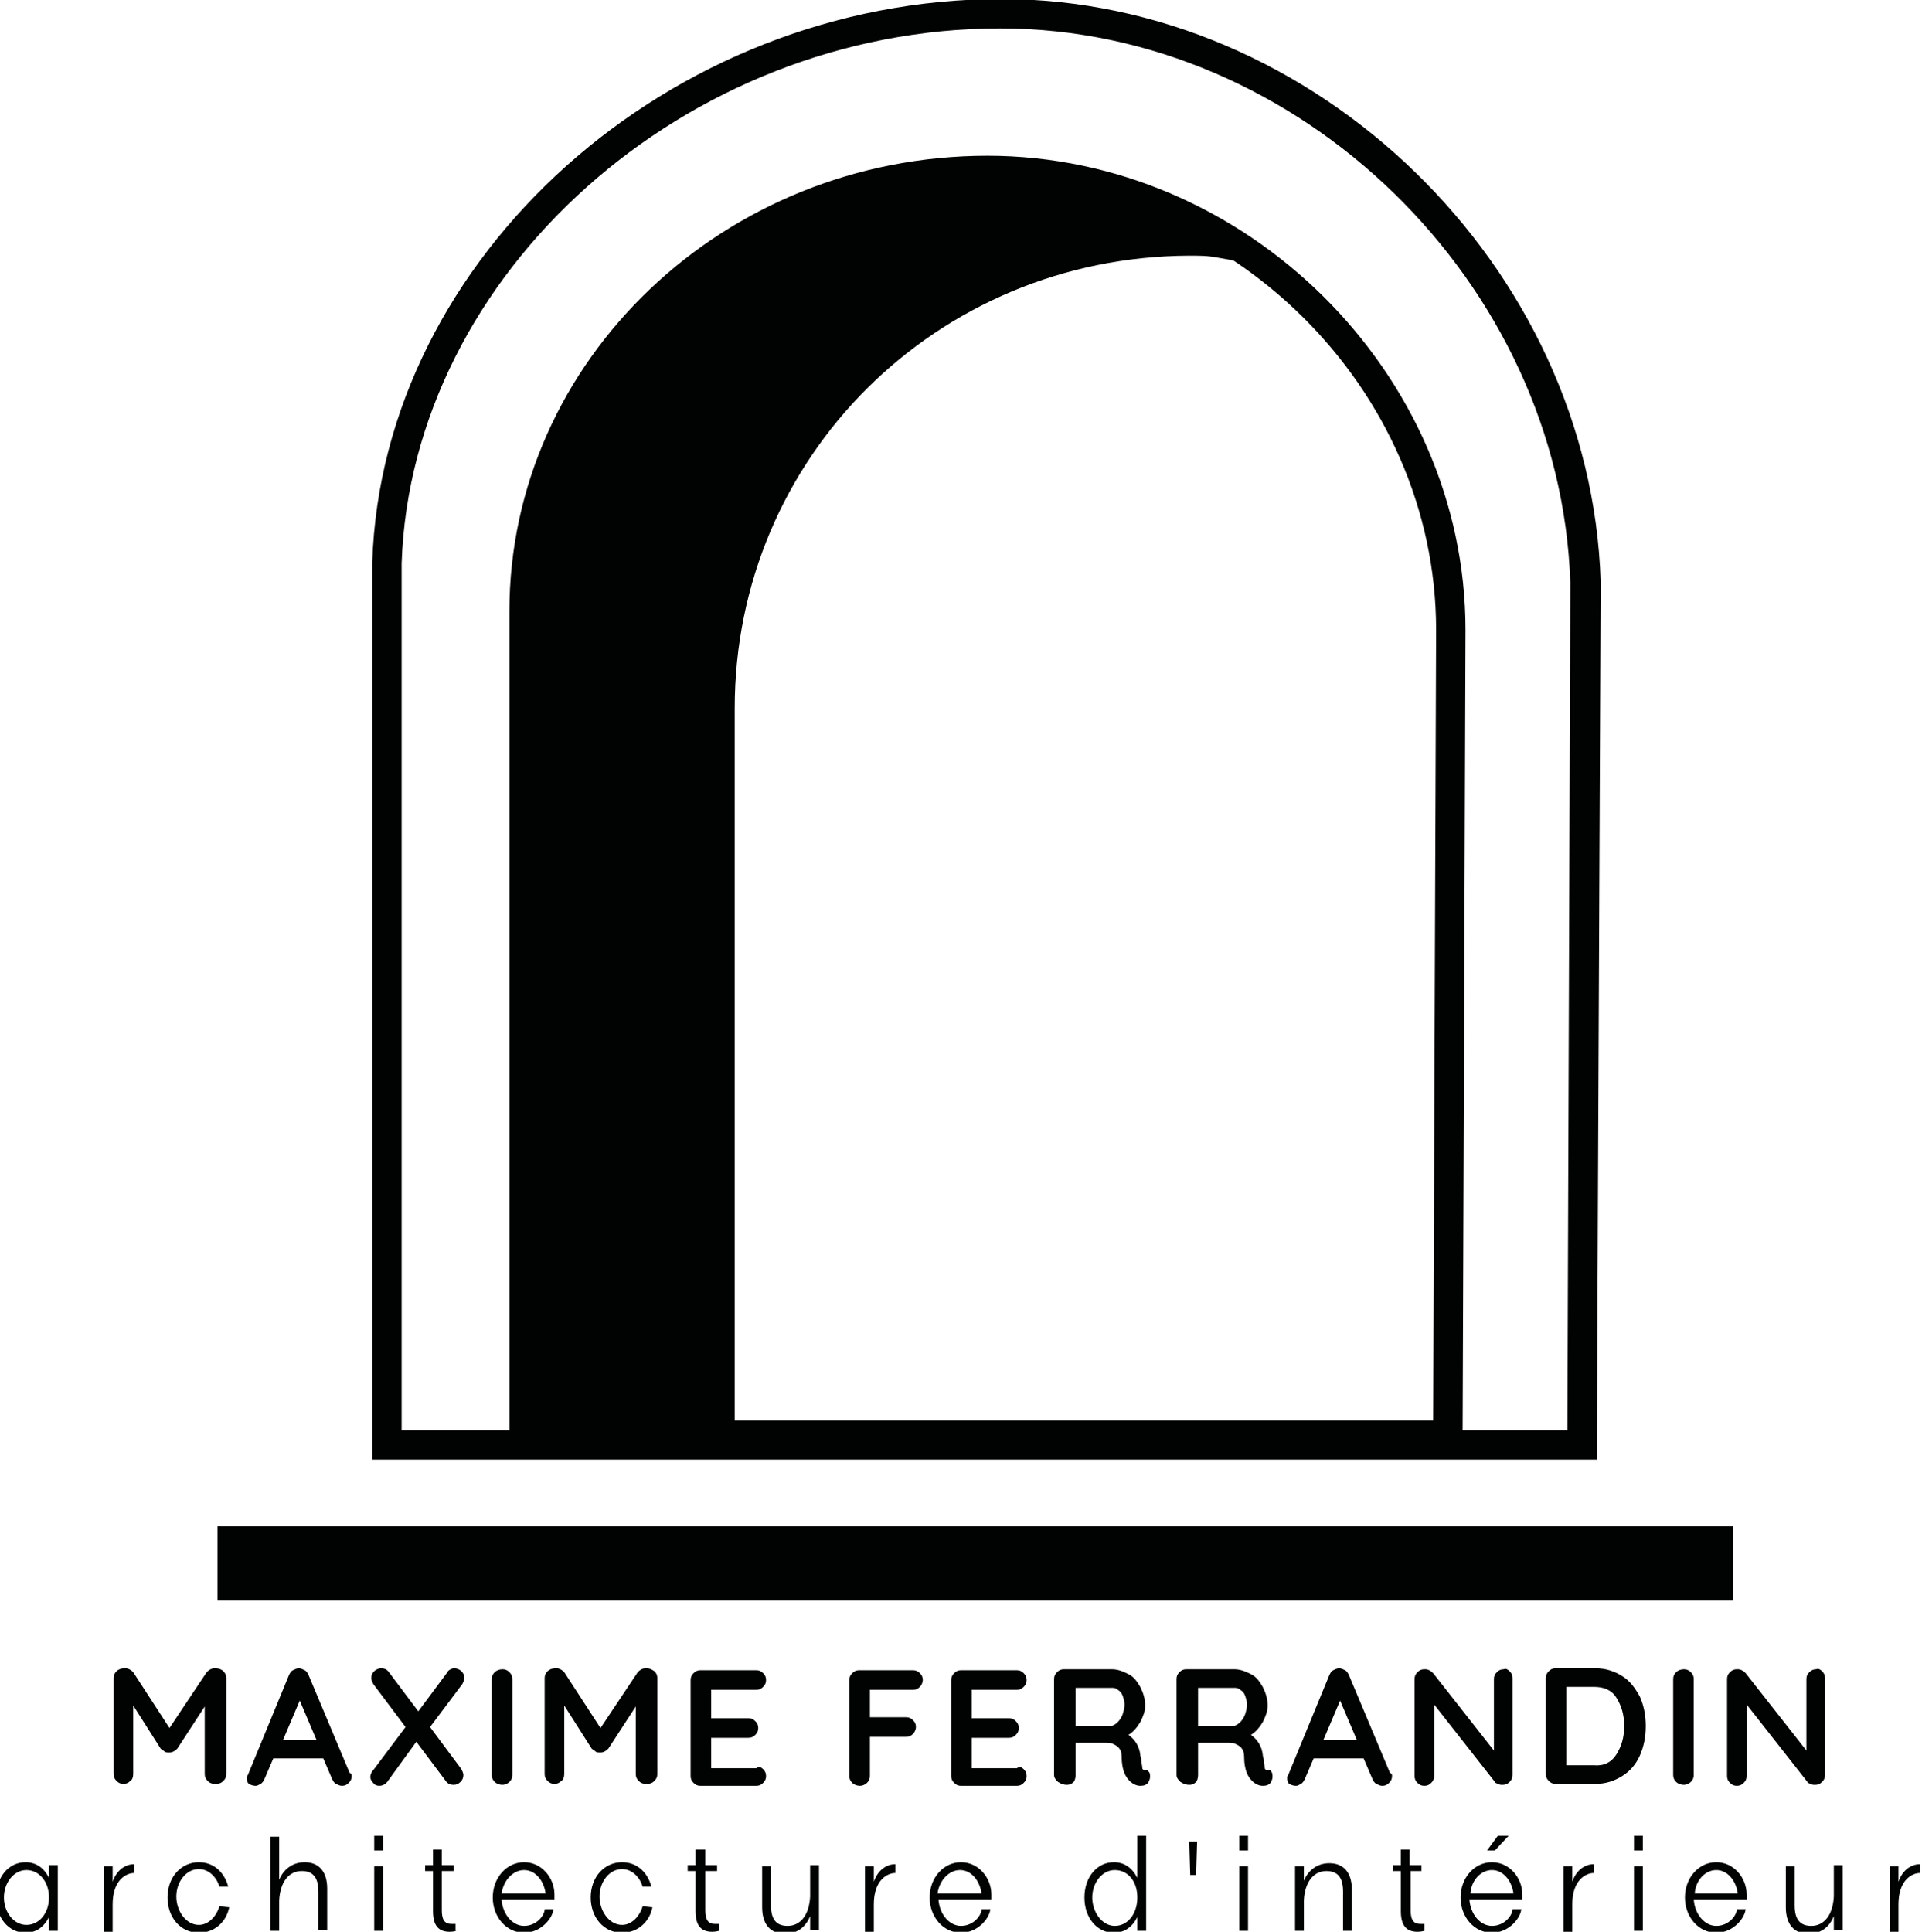 <?xml version="1.0" encoding="utf-8"?>
<!-- Generator: Adobe Illustrator 25.2.1, SVG Export Plug-In . SVG Version: 6.00 Build 0)  -->
<svg version="1.1" id="Calque_1" xmlns="http://www.w3.org/2000/svg" xmlns:xlink="http://www.w3.org/1999/xlink" x="0px" y="0px"
	 viewBox="0 0 196.2 197.2" style="enable-background:new 0 0 196.2 197.2;" xml:space="preserve">
<style type="text/css">
	.st0{fill:#010202;}
</style>
<g>
	<g>
		<path class="st0" d="M5.9,197.1H5l0-1.4c-0.5,1-1.3,1.6-2.4,1.6c-1.7,0-3-1.5-3-3.6c0-2.1,1.3-3.6,3-3.6c1.1,0,1.9,0.6,2.4,1.6
			l0-1.3h0.9V197.1z M5,193.7c0-1.6-1-2.8-2.3-2.8c-1.3,0-2.3,1.3-2.3,2.8c0,1.5,1,2.8,2.3,2.8C4,196.5,5,195.3,5,193.7z"/>
		<path class="st0" d="M10.6,197.1v-6.6h0.9l0,1.6c0.4-1.2,1.3-1.8,2.2-1.8v0.9c-0.8,0-2.2,0.7-2.2,3.2v2.9H10.6z"/>
		<path class="st0" d="M23.4,194.7c-0.3,1.5-1.5,2.6-3.1,2.6c-1.9,0-3.2-1.6-3.2-3.6c0-2.1,1.4-3.6,3.2-3.6c1.5,0,2.6,1,3,2.5
			l-0.9,0c-0.3-1-1.1-1.8-2.1-1.8c-1.3,0-2.3,1.3-2.3,2.8c0,1.5,1,2.9,2.3,2.9c1,0,1.8-0.9,2.1-1.9L23.4,194.7z"/>
		<path class="st0" d="M32.5,197.1v-4c0-1.5-0.6-2.1-1.7-2.1c-1.3,0-2.2,1.1-2.3,3v3.1h-0.9v-9.6h0.9v4.4c0.4-1,1.3-1.8,2.6-1.8
			c1.4,0,2.3,0.9,2.3,2.7v4.2H32.5z"/>
		<path class="st0" d="M38.2,197.1v-6.6h0.9v6.6H38.2z M38.2,188.9v-1.5h0.9v1.5H38.2z"/>
		<path class="st0" d="M46.6,197.1c0,0-0.3,0.1-0.7,0.1c-1.1,0-1.7-0.6-1.7-2.1V191h-0.8v-0.6h0.8v-1.6h0.9v1.6h1.2v0.6h-1.2v4
			c0,1,0.3,1.4,1,1.4c0.3,0,0.4,0,0.4,0V197.1z"/>
		<path class="st0" d="M56.5,194.8c0,0.9-1.2,2.5-3,2.5s-3.2-1.6-3.2-3.6c0-2,1.4-3.6,3.2-3.6c1.8,0,3.1,1.6,3.1,3.3v0.5h-5.4
			c0.1,1.5,1.1,2.7,2.3,2.7c1.3,0,2.1-1.1,2.1-1.7H56.5z M55.7,193.3c-0.2-1.4-1.1-2.4-2.2-2.4c-1.1,0-2.1,1-2.3,2.4H55.7z"/>
		<path class="st0" d="M66.6,194.7c-0.3,1.5-1.5,2.6-3.1,2.6c-1.9,0-3.2-1.6-3.2-3.6c0-2.1,1.4-3.6,3.2-3.6c1.5,0,2.6,1,3,2.5
			l-0.9,0c-0.3-1-1.1-1.8-2.1-1.8c-1.3,0-2.3,1.3-2.3,2.8c0,1.5,1,2.9,2.3,2.9c1,0,1.8-0.9,2.1-1.9L66.6,194.7z"/>
		<path class="st0" d="M73.4,197.1c0,0-0.3,0.1-0.7,0.1c-1.1,0-1.7-0.6-1.7-2.1V191h-0.8v-0.6H71v-1.6H72v1.6h1.2v0.6H72v4
			c0,1,0.3,1.4,1,1.4c0.3,0,0.4,0,0.4,0V197.1z"/>
		<path class="st0" d="M82.7,197.1l0-1.5c-0.4,1-1.2,1.8-2.6,1.8c-1.4,0-2.3-0.9-2.3-2.7v-4.2h0.9v4c0,1.5,0.6,2.1,1.7,2.1
			c1.3,0,2.2-1.1,2.3-3v-3.2h0.9v6.6H82.7z"/>
		<path class="st0" d="M88.3,197.1v-6.6h0.9l0,1.6c0.4-1.2,1.3-1.8,2.2-1.8v0.9c-0.8,0-2.2,0.7-2.2,3.2v2.9H88.3z"/>
		<path class="st0" d="M101.1,194.8c0,0.9-1.2,2.5-3,2.5s-3.2-1.6-3.2-3.6c0-2,1.4-3.6,3.2-3.6c1.8,0,3.1,1.6,3.1,3.3v0.5h-5.4
			c0.1,1.5,1.1,2.7,2.3,2.7c1.3,0,2.1-1.1,2.1-1.7H101.1z M100.2,193.3c-0.2-1.4-1.1-2.4-2.2-2.4c-1.1,0-2.1,1-2.3,2.4H100.2z"/>
		<path class="st0" d="M117,197.1h-0.9l0-1.4c-0.5,1-1.3,1.6-2.4,1.6c-1.7,0-3-1.5-3-3.6c0-2.1,1.3-3.6,3-3.6c1.1,0,1.9,0.6,2.4,1.6
			v-4.3h0.9V197.1z M116.1,193.7c0-1.7-1-2.8-2.3-2.8c-1.3,0-2.3,1.3-2.3,2.8s1,2.9,2.3,2.9C115.1,196.6,116.1,195.4,116.1,193.7z"
			/>
		<path class="st0" d="M121.5,191.4l-0.1-3.4h0.8l-0.1,3.4H121.5z"/>
		<path class="st0" d="M126.5,197.1v-6.6h0.9v6.6H126.5z M126.5,188.9v-1.5h0.9v1.5H126.5z"/>
		<path class="st0" d="M137.1,197.1v-4c0-1.5-0.6-2.1-1.7-2.1c-1.3,0-2.2,1.1-2.3,3v3.1h-0.9v-6.6h0.9l0,1.5c0.4-1,1.3-1.8,2.6-1.8
			c1.4,0,2.3,0.9,2.3,2.7v4.2H137.1z"/>
		<path class="st0" d="M145.4,197.1c0,0-0.3,0.1-0.7,0.1c-1.1,0-1.7-0.6-1.7-2.1V191h-0.8v-0.6h0.8v-1.6h0.9v1.6h1.2v0.6H144v4
			c0,1,0.3,1.4,1,1.4c0.3,0,0.4,0,0.4,0V197.1z"/>
		<path class="st0" d="M155.3,194.8c0,0.9-1.2,2.5-3,2.5s-3.2-1.6-3.2-3.6c0-2,1.4-3.6,3.2-3.6c1.8,0,3.1,1.6,3.1,3.3v0.5H150
			c0.1,1.5,1.1,2.7,2.3,2.7c1.3,0,2.1-1.1,2.1-1.7H155.3z M154.5,193.3c-0.2-1.4-1.1-2.4-2.2-2.4c-1.1,0-2.1,1-2.2,2.4H154.5z
			 M152.6,188.9h-0.8l1.1-1.5h1.1L152.6,188.9z"/>
		<path class="st0" d="M159.6,197.1v-6.6h0.9l0,1.6c0.4-1.2,1.3-1.8,2.2-1.8v0.9c-0.8,0-2.2,0.7-2.2,3.2v2.9H159.6z"/>
		<path class="st0" d="M166.8,197.1v-6.6h0.9v6.6H166.8z M166.8,188.9v-1.5h0.9v1.5H166.8z"/>
		<path class="st0" d="M178.2,194.8c0,0.9-1.2,2.5-3,2.5s-3.2-1.6-3.2-3.6c0-2,1.4-3.6,3.2-3.6c1.8,0,3.1,1.6,3.1,3.3v0.5h-5.4
			c0.1,1.5,1.1,2.7,2.3,2.7c1.3,0,2.1-1.1,2.1-1.7H178.2z M177.4,193.3c-0.2-1.4-1.1-2.4-2.2-2.4c-1.1,0-2.1,1-2.2,2.4H177.4z"/>
		<path class="st0" d="M187.2,197.1l0-1.5c-0.4,1-1.2,1.8-2.6,1.8c-1.4,0-2.3-0.9-2.3-2.7v-4.2h0.9v4c0,1.5,0.6,2.1,1.7,2.1
			c1.3,0,2.2-1.1,2.3-3v-3.2h0.9v6.6H187.2z"/>
		<path class="st0" d="M192.9,197.1v-6.6h0.9l0,1.6c0.4-1.2,1.3-1.8,2.2-1.8v0.9c-0.8,0-2.2,0.7-2.2,3.2v2.9H192.9z"/>
	</g>
</g>
<g>
	<path class="st0" d="M126,26.6c-2.4-0.4-2.2-0.5-4.6-0.5C95.6,26.2,75,46.7,75,72.3v72.9l-21,0l-0.5-82.1c0-25.7,21.3-45.4,47-45.4
		C111.1,17.7,118.1,20.7,126,26.6z"/>
</g>
<g>
	<rect x="22.2" y="155.8" class="st0" width="154.7" height="7.6"/>
</g>
<g>
	<path class="st0" d="M149.9,149H38V57.4c1-31.2,30.4-57.5,64.2-57.5c32.1,0,60.2,27.3,61.2,59.5L163,149L149.9,149z M41,146l119,0
		l0.3-86.5c-1-30.6-27.6-56.6-58.2-56.6C70,2.9,42,27.9,41,57.5L41,146z"/>
</g>
<g>
	<path class="st0" d="M149.3,148H52V62.4c0-25.6,21.9-46.5,48.8-46.5c26.4,0,48.8,22.2,48.8,48.4L149.3,148z M55,145h91.3l0.3-80.7
		c0-24.6-21-45.4-45.8-45.4C75.5,18.9,55,38.4,55,62.4V145z"/>
</g>
<g>
	<path class="st0" d="M22.8,170.6c0.2,0.2,0.3,0.4,0.3,0.7v9.8c0,0.3-0.1,0.5-0.3,0.7c-0.2,0.2-0.4,0.3-0.8,0.3s-0.6-0.1-0.8-0.3
		c-0.2-0.2-0.3-0.4-0.3-0.7v-6.9l-2.8,4.3c-0.1,0.1-0.2,0.2-0.4,0.3s-0.3,0.1-0.5,0.1c-0.1,0-0.3,0-0.4-0.1s-0.3-0.2-0.4-0.3
		l-2.8-4.4v7c0,0.3-0.1,0.6-0.3,0.7c-0.2,0.2-0.4,0.3-0.7,0.3c-0.3,0-0.5-0.1-0.7-0.3c-0.2-0.2-0.3-0.4-0.3-0.7v-9.8
		c0-0.3,0.1-0.5,0.3-0.7c0.2-0.2,0.5-0.3,0.8-0.3c0.2,0,0.3,0,0.5,0.1c0.2,0.1,0.3,0.2,0.4,0.3l3.7,5.7l3.8-5.7
		c0.1-0.1,0.2-0.2,0.4-0.3c0.2-0.1,0.3-0.1,0.5-0.1C22.3,170.3,22.6,170.4,22.8,170.6z"/>
	<path class="st0" d="M35.9,181.3c0,0.3-0.1,0.5-0.3,0.7c-0.2,0.2-0.4,0.3-0.7,0.3c-0.2,0-0.4-0.1-0.6-0.2c-0.2-0.1-0.3-0.3-0.4-0.5
		l-0.9-2.1h-5.1l-0.9,2.1c-0.1,0.2-0.2,0.4-0.4,0.5s-0.3,0.2-0.5,0.2c-0.3,0-0.5-0.1-0.7-0.2c-0.2-0.2-0.2-0.4-0.2-0.6
		c0-0.1,0-0.2,0.1-0.3l4.2-10.2c0.1-0.2,0.2-0.4,0.4-0.5c0.2-0.1,0.4-0.2,0.6-0.2c0.2,0,0.4,0.1,0.6,0.2c0.2,0.1,0.3,0.3,0.4,0.5
		l4.2,10C35.9,181,35.9,181.2,35.9,181.3z M28.9,177.6h3.4l-1.7-4L28.9,177.6z"/>
	<path class="st0" d="M47.1,180.6c0.1,0.2,0.2,0.4,0.2,0.6c0,0.3-0.1,0.5-0.3,0.7c-0.2,0.2-0.4,0.3-0.7,0.3c-0.3,0-0.6-0.1-0.8-0.4
		l-3-4l-2.9,4c-0.2,0.3-0.5,0.5-0.9,0.5c-0.2,0-0.5-0.1-0.6-0.3c-0.2-0.2-0.3-0.4-0.3-0.6c0-0.2,0.1-0.5,0.3-0.7l3.3-4.4l-3.3-4.4
		c-0.1-0.2-0.2-0.4-0.2-0.6c0-0.3,0.1-0.5,0.3-0.7c0.2-0.2,0.5-0.3,0.7-0.3c0.3,0,0.6,0.1,0.8,0.4l3,4l2.9-3.9
		c0.1-0.2,0.2-0.3,0.4-0.4s0.3-0.1,0.4-0.1c0.2,0,0.5,0.1,0.7,0.3c0.2,0.2,0.3,0.4,0.3,0.7c0,0.2-0.1,0.4-0.2,0.6l-3.3,4.4
		L47.1,180.6z"/>
	<path class="st0" d="M52,181.9c-0.2,0.2-0.5,0.3-0.7,0.3c-0.3,0-0.6-0.1-0.8-0.3c-0.2-0.2-0.3-0.4-0.3-0.7v-9.8
		c0-0.3,0.1-0.5,0.3-0.7s0.5-0.3,0.8-0.3c0.3,0,0.5,0.1,0.7,0.3s0.3,0.4,0.3,0.7v9.8C52.3,181.5,52.2,181.7,52,181.9z"/>
	<path class="st0" d="M66.8,170.6c0.2,0.2,0.3,0.4,0.3,0.7v9.8c0,0.3-0.1,0.5-0.3,0.7c-0.2,0.2-0.4,0.3-0.8,0.3s-0.6-0.1-0.8-0.3
		c-0.2-0.2-0.3-0.4-0.3-0.7v-6.9l-2.8,4.3c-0.1,0.1-0.2,0.2-0.4,0.3s-0.3,0.1-0.5,0.1c-0.1,0-0.3,0-0.4-0.1s-0.3-0.2-0.4-0.3
		l-2.8-4.4v7c0,0.3-0.1,0.6-0.3,0.7c-0.2,0.2-0.4,0.3-0.7,0.3c-0.3,0-0.5-0.1-0.7-0.3c-0.2-0.2-0.3-0.4-0.3-0.7v-9.8
		c0-0.3,0.1-0.5,0.3-0.7c0.2-0.2,0.5-0.3,0.8-0.3c0.2,0,0.3,0,0.5,0.1c0.2,0.1,0.3,0.2,0.4,0.3l3.7,5.7l3.8-5.7
		c0.1-0.1,0.2-0.2,0.4-0.3c0.2-0.1,0.3-0.1,0.5-0.1C66.3,170.3,66.5,170.4,66.8,170.6z"/>
	<path class="st0" d="M77.9,180.6c0.2,0.2,0.3,0.4,0.3,0.7c0,0.3-0.1,0.5-0.3,0.7c-0.2,0.2-0.4,0.3-0.7,0.3h-5.7
		c-0.3,0-0.5-0.1-0.7-0.3c-0.2-0.2-0.3-0.4-0.3-0.7v-9.8c0-0.3,0.1-0.5,0.3-0.7s0.4-0.3,0.7-0.3h5.7c0.3,0,0.5,0.1,0.7,0.3
		c0.2,0.2,0.3,0.4,0.3,0.7c0,0.3-0.1,0.5-0.3,0.7c-0.2,0.2-0.4,0.3-0.7,0.3h-4.6v2.9h3.8c0.3,0,0.5,0.1,0.7,0.3
		c0.2,0.2,0.3,0.4,0.3,0.7c0,0.3-0.1,0.5-0.3,0.7c-0.2,0.2-0.4,0.3-0.7,0.3h-3.8v3.1h4.6C77.5,180.3,77.7,180.4,77.9,180.6z"/>
	<path class="st0" d="M88.8,172.3v3h3.7c0.3,0,0.5,0.1,0.7,0.3c0.2,0.2,0.3,0.4,0.3,0.7c0,0.2-0.1,0.5-0.3,0.7
		c-0.2,0.2-0.4,0.3-0.7,0.3h-3.7v4c0,0.3-0.1,0.5-0.3,0.7c-0.2,0.2-0.5,0.3-0.7,0.3c-0.3,0-0.6-0.1-0.8-0.3
		c-0.2-0.2-0.3-0.4-0.3-0.7v-9.8c0-0.3,0.1-0.5,0.3-0.7s0.4-0.3,0.7-0.3h5.5c0.3,0,0.5,0.1,0.7,0.3c0.2,0.2,0.3,0.4,0.3,0.7
		c0,0.2-0.1,0.5-0.3,0.7c-0.2,0.2-0.4,0.3-0.7,0.3H88.8z"/>
	<path class="st0" d="M104.5,180.6c0.2,0.2,0.3,0.4,0.3,0.7c0,0.3-0.1,0.5-0.3,0.7c-0.2,0.2-0.4,0.3-0.7,0.3h-5.7
		c-0.3,0-0.5-0.1-0.7-0.3c-0.2-0.2-0.3-0.4-0.3-0.7v-9.8c0-0.3,0.1-0.5,0.3-0.7s0.4-0.3,0.7-0.3h5.7c0.3,0,0.5,0.1,0.7,0.3
		c0.2,0.2,0.3,0.4,0.3,0.7c0,0.3-0.1,0.5-0.3,0.7c-0.2,0.2-0.4,0.3-0.7,0.3h-4.6v2.9h3.8c0.3,0,0.5,0.1,0.7,0.3
		c0.2,0.2,0.3,0.4,0.3,0.7c0,0.3-0.1,0.5-0.3,0.7c-0.2,0.2-0.4,0.3-0.7,0.3h-3.8v3.1h4.6C104.1,180.3,104.3,180.4,104.5,180.6z"/>
	<path class="st0" d="M117.3,180.9c0.1,0.1,0.1,0.3,0.1,0.5c0,0.2-0.1,0.4-0.2,0.6c-0.2,0.2-0.4,0.3-0.8,0.3c-0.3,0-0.5-0.1-0.7-0.2
		c-0.8-0.5-1.2-1.4-1.2-2.8c0-0.4-0.1-0.7-0.4-1c-0.3-0.2-0.6-0.4-1.1-0.4h-3.2v3.3c0,0.3-0.1,0.6-0.2,0.7c-0.2,0.2-0.4,0.3-0.7,0.3
		c-0.3,0-0.6-0.1-0.9-0.3c-0.2-0.2-0.4-0.4-0.4-0.7v-9.8c0-0.3,0.1-0.5,0.3-0.7s0.4-0.3,0.7-0.3h4.9c0.6,0,1.1,0.2,1.7,0.5
		s0.9,0.8,1.2,1.3c0.3,0.6,0.5,1.2,0.5,1.9c0,0.6-0.2,1.1-0.5,1.7c-0.3,0.5-0.7,1-1.2,1.3c0.7,0.5,1.1,1.2,1.2,2
		c0,0.2,0.1,0.4,0.1,0.5c0,0.4,0.1,0.6,0.1,0.8s0.1,0.3,0.3,0.3C117.1,180.6,117.2,180.8,117.3,180.9z M114.1,175.8
		c0.2-0.2,0.4-0.5,0.5-0.8c0.1-0.3,0.2-0.7,0.2-1c0-0.3-0.1-0.6-0.2-0.9c-0.1-0.3-0.3-0.5-0.5-0.6c-0.2-0.2-0.4-0.2-0.6-0.2h-3.7
		v3.9h3.7C113.7,176.1,113.9,176,114.1,175.8z"/>
	<path class="st0" d="M129.8,180.9c0.1,0.1,0.1,0.3,0.1,0.5c0,0.2-0.1,0.4-0.2,0.6c-0.2,0.2-0.4,0.3-0.8,0.3c-0.3,0-0.5-0.1-0.7-0.2
		c-0.8-0.5-1.2-1.4-1.2-2.8c0-0.4-0.1-0.7-0.4-1c-0.3-0.2-0.6-0.4-1.1-0.4h-3.2v3.3c0,0.3-0.1,0.6-0.2,0.7c-0.2,0.2-0.4,0.3-0.7,0.3
		c-0.3,0-0.6-0.1-0.9-0.3c-0.2-0.2-0.4-0.4-0.4-0.7v-9.8c0-0.3,0.1-0.5,0.3-0.7s0.4-0.3,0.7-0.3h4.9c0.6,0,1.1,0.2,1.7,0.5
		s0.9,0.8,1.2,1.3c0.3,0.6,0.5,1.2,0.5,1.9c0,0.6-0.2,1.1-0.5,1.7c-0.3,0.5-0.7,1-1.2,1.3c0.7,0.5,1.1,1.2,1.2,2
		c0,0.2,0.1,0.4,0.1,0.5c0,0.4,0.1,0.6,0.1,0.8s0.1,0.3,0.3,0.3C129.6,180.6,129.8,180.8,129.8,180.9z M126.6,175.8
		c0.2-0.2,0.4-0.5,0.5-0.8c0.1-0.3,0.2-0.7,0.2-1c0-0.3-0.1-0.6-0.2-0.9c-0.1-0.3-0.3-0.5-0.5-0.6c-0.2-0.2-0.4-0.2-0.6-0.2h-3.7
		v3.9h3.7C126.2,176.1,126.4,176,126.6,175.8z"/>
	<path class="st0" d="M142.1,181.3c0,0.3-0.1,0.5-0.3,0.7c-0.2,0.2-0.4,0.3-0.7,0.3c-0.2,0-0.4-0.1-0.6-0.2
		c-0.2-0.1-0.3-0.3-0.4-0.5l-0.9-2.1h-5.1l-0.9,2.1c-0.1,0.2-0.2,0.4-0.4,0.5s-0.3,0.2-0.5,0.2c-0.3,0-0.5-0.1-0.7-0.2
		c-0.2-0.2-0.2-0.4-0.2-0.6c0-0.1,0-0.2,0.1-0.3l4.2-10.2c0.1-0.2,0.2-0.4,0.4-0.5c0.2-0.1,0.4-0.2,0.6-0.2c0.2,0,0.4,0.1,0.6,0.2
		c0.2,0.1,0.3,0.3,0.4,0.5l4.2,10C142.1,181,142.1,181.2,142.1,181.3z M135.1,177.6h3.4l-1.7-4L135.1,177.6z"/>
	<path class="st0" d="M154.1,170.6c0.2,0.2,0.3,0.4,0.3,0.7v9.9c0,0.3-0.1,0.5-0.3,0.7c-0.2,0.2-0.4,0.3-0.7,0.3
		c-0.2,0-0.3,0-0.5-0.1c-0.2-0.1-0.3-0.1-0.3-0.2l-6.2-7.9v7.3c0,0.3-0.1,0.5-0.3,0.7c-0.2,0.2-0.4,0.3-0.7,0.3
		c-0.3,0-0.5-0.1-0.7-0.3c-0.2-0.2-0.3-0.4-0.3-0.7v-9.9c0-0.3,0.1-0.5,0.3-0.7s0.4-0.3,0.7-0.3c0.2,0,0.3,0,0.5,0.1
		c0.2,0.1,0.3,0.2,0.4,0.3l6.2,7.9v-7.3c0-0.3,0.1-0.5,0.3-0.7c0.2-0.2,0.4-0.3,0.7-0.3C153.7,170.3,153.9,170.4,154.1,170.6z"/>
	<path class="st0" d="M165.6,171.1c0.8,0.5,1.3,1.2,1.8,2.1c0.4,0.9,0.6,1.9,0.6,3c0,1.1-0.2,2.1-0.6,3s-1,1.6-1.8,2.1
		c-0.8,0.5-1.7,0.8-2.7,0.8h-4.1c-0.3,0-0.5-0.1-0.7-0.3c-0.2-0.2-0.3-0.4-0.3-0.7v-9.8c0-0.3,0.1-0.5,0.3-0.7s0.4-0.3,0.7-0.3h4.1
		C163.9,170.3,164.8,170.6,165.6,171.1z M165,179.1c0.5-0.8,0.8-1.7,0.8-2.9s-0.3-2.1-0.8-2.9s-1.3-1.1-2.3-1.1h-2.8v8h2.8
		C163.7,180.3,164.5,179.9,165,179.1z"/>
	<path class="st0" d="M172.6,181.9c-0.2,0.2-0.5,0.3-0.7,0.3c-0.3,0-0.6-0.1-0.8-0.3c-0.2-0.2-0.3-0.4-0.3-0.7v-9.8
		c0-0.3,0.1-0.5,0.3-0.7s0.5-0.3,0.8-0.3c0.3,0,0.5,0.1,0.7,0.3s0.3,0.4,0.3,0.7v9.8C172.9,181.5,172.8,181.7,172.6,181.9z"/>
	<path class="st0" d="M186,170.6c0.2,0.2,0.3,0.4,0.3,0.7v9.9c0,0.3-0.1,0.5-0.3,0.7c-0.2,0.2-0.4,0.3-0.7,0.3c-0.2,0-0.3,0-0.5-0.1
		c-0.2-0.1-0.3-0.1-0.3-0.2l-6.2-7.9v7.3c0,0.3-0.1,0.5-0.3,0.7c-0.2,0.2-0.4,0.3-0.7,0.3c-0.3,0-0.5-0.1-0.7-0.3
		c-0.2-0.2-0.3-0.4-0.3-0.7v-9.9c0-0.3,0.1-0.5,0.3-0.7s0.4-0.3,0.7-0.3c0.2,0,0.3,0,0.5,0.1c0.2,0.1,0.3,0.2,0.4,0.3l6.2,7.9v-7.3
		c0-0.3,0.1-0.5,0.3-0.7c0.2-0.2,0.4-0.3,0.7-0.3C185.6,170.3,185.8,170.4,186,170.6z"/>
</g>
</svg>
